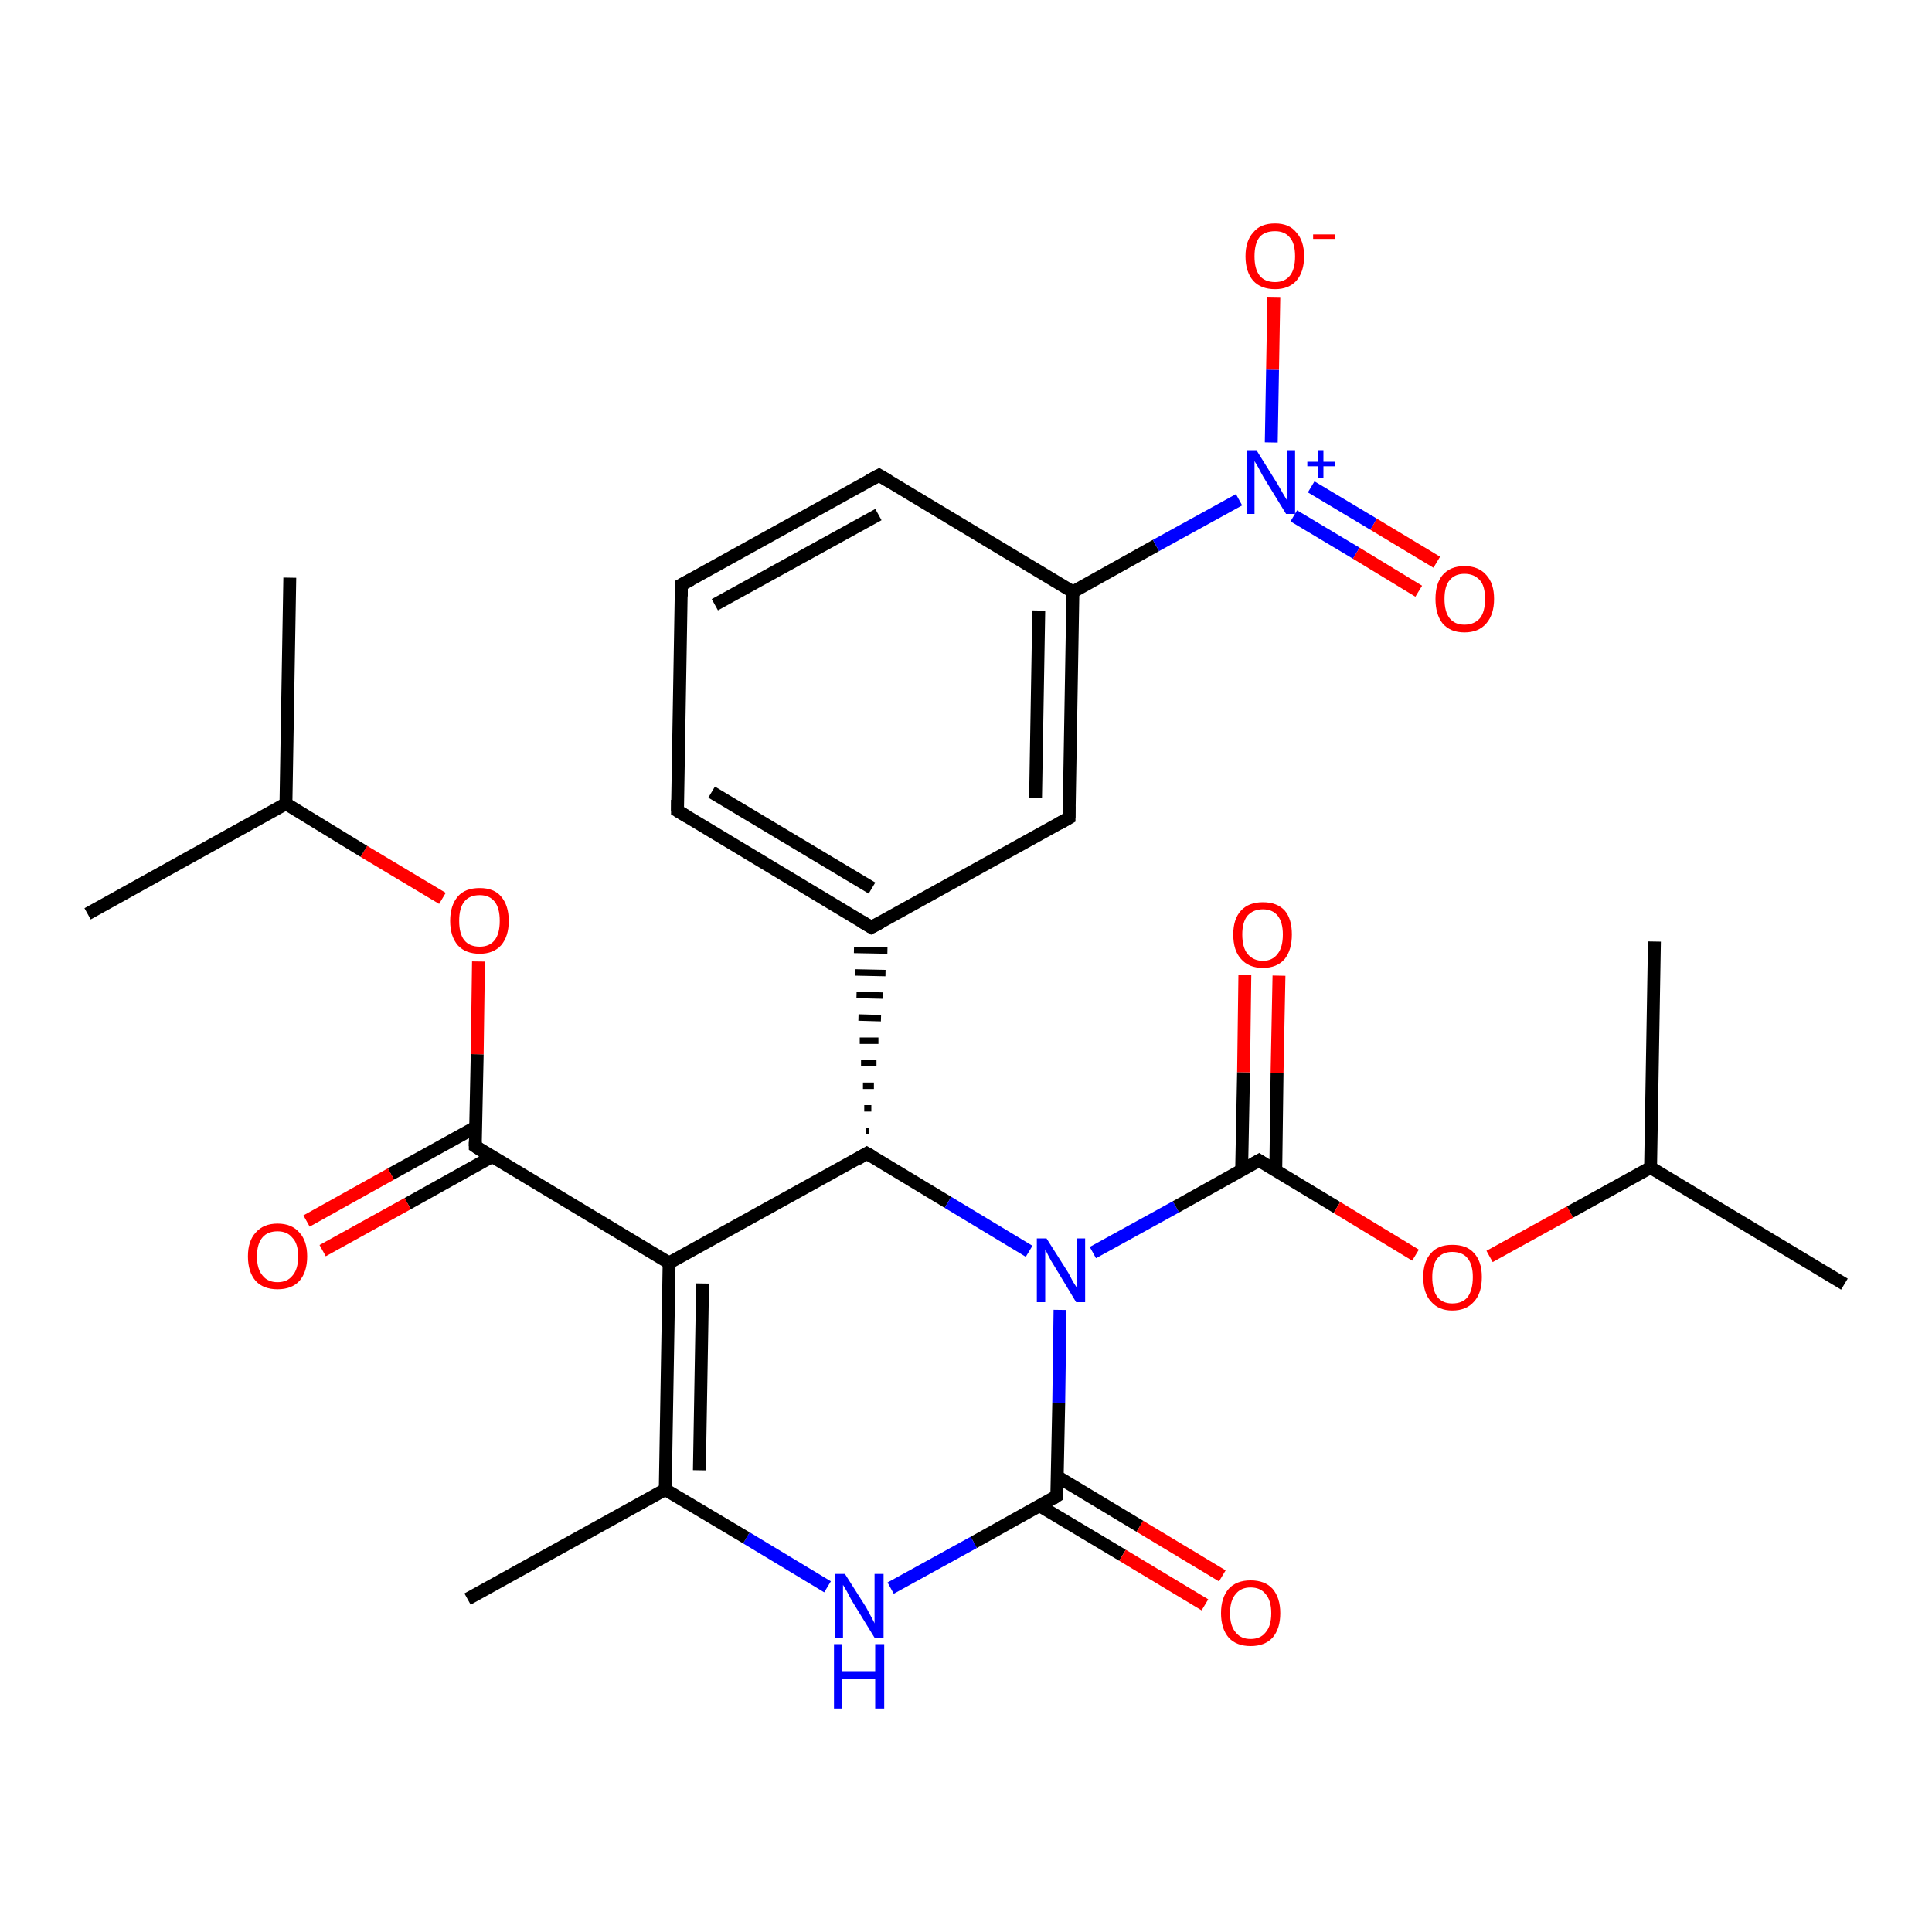 <?xml version='1.0' encoding='iso-8859-1'?>
<svg version='1.1' baseProfile='full'
              xmlns='http://www.w3.org/2000/svg'
                      xmlns:rdkit='http://www.rdkit.org/xml'
                      xmlns:xlink='http://www.w3.org/1999/xlink'
                  xml:space='preserve'
width='300px' height='300px' viewBox='0 0 300 300'>
<!-- END OF HEADER -->
<rect style='opacity:1.0;fill:#FFFFFF;stroke:none' width='300.0' height='300.0' x='0.0' y='0.0'> </rect>
<path class='bond-0 atom-0 atom-1' d='M 72.6,248.3 L 103.3,231.3' style='fill:none;fill-rule:evenodd;stroke:#000000;stroke-width:2.0px;stroke-linecap:butt;stroke-linejoin:miter;stroke-opacity:1' />
<path class='bond-1 atom-1 atom-2' d='M 103.3,231.3 L 103.9,196.1' style='fill:none;fill-rule:evenodd;stroke:#000000;stroke-width:2.0px;stroke-linecap:butt;stroke-linejoin:miter;stroke-opacity:1' />
<path class='bond-1 atom-1 atom-2' d='M 108.6,228.3 L 109.1,199.3' style='fill:none;fill-rule:evenodd;stroke:#000000;stroke-width:2.0px;stroke-linecap:butt;stroke-linejoin:miter;stroke-opacity:1' />
<path class='bond-2 atom-2 atom-3' d='M 103.9,196.1 L 73.8,178.0' style='fill:none;fill-rule:evenodd;stroke:#000000;stroke-width:2.0px;stroke-linecap:butt;stroke-linejoin:miter;stroke-opacity:1' />
<path class='bond-3 atom-3 atom-4' d='M 73.9,175.0 L 60.7,182.3' style='fill:none;fill-rule:evenodd;stroke:#000000;stroke-width:2.0px;stroke-linecap:butt;stroke-linejoin:miter;stroke-opacity:1' />
<path class='bond-3 atom-3 atom-4' d='M 60.7,182.3 L 47.6,189.6' style='fill:none;fill-rule:evenodd;stroke:#FF0000;stroke-width:2.0px;stroke-linecap:butt;stroke-linejoin:miter;stroke-opacity:1' />
<path class='bond-3 atom-3 atom-4' d='M 76.4,179.6 L 63.3,186.9' style='fill:none;fill-rule:evenodd;stroke:#000000;stroke-width:2.0px;stroke-linecap:butt;stroke-linejoin:miter;stroke-opacity:1' />
<path class='bond-3 atom-3 atom-4' d='M 63.3,186.9 L 50.1,194.2' style='fill:none;fill-rule:evenodd;stroke:#FF0000;stroke-width:2.0px;stroke-linecap:butt;stroke-linejoin:miter;stroke-opacity:1' />
<path class='bond-4 atom-3 atom-5' d='M 73.8,178.0 L 74.1,163.7' style='fill:none;fill-rule:evenodd;stroke:#000000;stroke-width:2.0px;stroke-linecap:butt;stroke-linejoin:miter;stroke-opacity:1' />
<path class='bond-4 atom-3 atom-5' d='M 74.1,163.7 L 74.3,149.3' style='fill:none;fill-rule:evenodd;stroke:#FF0000;stroke-width:2.0px;stroke-linecap:butt;stroke-linejoin:miter;stroke-opacity:1' />
<path class='bond-5 atom-5 atom-6' d='M 68.7,139.5 L 56.5,132.2' style='fill:none;fill-rule:evenodd;stroke:#FF0000;stroke-width:2.0px;stroke-linecap:butt;stroke-linejoin:miter;stroke-opacity:1' />
<path class='bond-5 atom-5 atom-6' d='M 56.5,132.2 L 44.4,124.8' style='fill:none;fill-rule:evenodd;stroke:#000000;stroke-width:2.0px;stroke-linecap:butt;stroke-linejoin:miter;stroke-opacity:1' />
<path class='bond-6 atom-6 atom-7' d='M 44.4,124.8 L 45.0,89.7' style='fill:none;fill-rule:evenodd;stroke:#000000;stroke-width:2.0px;stroke-linecap:butt;stroke-linejoin:miter;stroke-opacity:1' />
<path class='bond-7 atom-6 atom-8' d='M 44.4,124.8 L 13.6,141.9' style='fill:none;fill-rule:evenodd;stroke:#000000;stroke-width:2.0px;stroke-linecap:butt;stroke-linejoin:miter;stroke-opacity:1' />
<path class='bond-8 atom-2 atom-9' d='M 103.9,196.1 L 134.6,179.1' style='fill:none;fill-rule:evenodd;stroke:#000000;stroke-width:2.0px;stroke-linecap:butt;stroke-linejoin:miter;stroke-opacity:1' />
<path class='bond-9 atom-9 atom-10' d='M 135.0,175.6 L 134.4,175.6' style='fill:none;fill-rule:evenodd;stroke:#000000;stroke-width:1.0px;stroke-linecap:butt;stroke-linejoin:miter;stroke-opacity:1' />
<path class='bond-9 atom-9 atom-10' d='M 135.3,172.1 L 134.2,172.1' style='fill:none;fill-rule:evenodd;stroke:#000000;stroke-width:1.0px;stroke-linecap:butt;stroke-linejoin:miter;stroke-opacity:1' />
<path class='bond-9 atom-9 atom-10' d='M 135.7,168.6 L 134.0,168.6' style='fill:none;fill-rule:evenodd;stroke:#000000;stroke-width:1.0px;stroke-linecap:butt;stroke-linejoin:miter;stroke-opacity:1' />
<path class='bond-9 atom-9 atom-10' d='M 136.1,165.1 L 133.7,165.1' style='fill:none;fill-rule:evenodd;stroke:#000000;stroke-width:1.0px;stroke-linecap:butt;stroke-linejoin:miter;stroke-opacity:1' />
<path class='bond-9 atom-9 atom-10' d='M 136.4,161.6 L 133.5,161.6' style='fill:none;fill-rule:evenodd;stroke:#000000;stroke-width:1.0px;stroke-linecap:butt;stroke-linejoin:miter;stroke-opacity:1' />
<path class='bond-9 atom-9 atom-10' d='M 136.8,158.1 L 133.3,158.0' style='fill:none;fill-rule:evenodd;stroke:#000000;stroke-width:1.0px;stroke-linecap:butt;stroke-linejoin:miter;stroke-opacity:1' />
<path class='bond-9 atom-9 atom-10' d='M 137.1,154.6 L 133.0,154.5' style='fill:none;fill-rule:evenodd;stroke:#000000;stroke-width:1.0px;stroke-linecap:butt;stroke-linejoin:miter;stroke-opacity:1' />
<path class='bond-9 atom-9 atom-10' d='M 137.5,151.1 L 132.8,151.0' style='fill:none;fill-rule:evenodd;stroke:#000000;stroke-width:1.0px;stroke-linecap:butt;stroke-linejoin:miter;stroke-opacity:1' />
<path class='bond-9 atom-9 atom-10' d='M 137.8,147.6 L 132.6,147.5' style='fill:none;fill-rule:evenodd;stroke:#000000;stroke-width:1.0px;stroke-linecap:butt;stroke-linejoin:miter;stroke-opacity:1' />
<path class='bond-10 atom-10 atom-11' d='M 135.3,144.0 L 105.2,125.9' style='fill:none;fill-rule:evenodd;stroke:#000000;stroke-width:2.0px;stroke-linecap:butt;stroke-linejoin:miter;stroke-opacity:1' />
<path class='bond-10 atom-10 atom-11' d='M 135.4,137.9 L 110.5,123.0' style='fill:none;fill-rule:evenodd;stroke:#000000;stroke-width:2.0px;stroke-linecap:butt;stroke-linejoin:miter;stroke-opacity:1' />
<path class='bond-11 atom-11 atom-12' d='M 105.2,125.9 L 105.8,90.8' style='fill:none;fill-rule:evenodd;stroke:#000000;stroke-width:2.0px;stroke-linecap:butt;stroke-linejoin:miter;stroke-opacity:1' />
<path class='bond-12 atom-12 atom-13' d='M 105.8,90.8 L 136.5,73.8' style='fill:none;fill-rule:evenodd;stroke:#000000;stroke-width:2.0px;stroke-linecap:butt;stroke-linejoin:miter;stroke-opacity:1' />
<path class='bond-12 atom-12 atom-13' d='M 111.0,93.9 L 136.4,79.9' style='fill:none;fill-rule:evenodd;stroke:#000000;stroke-width:2.0px;stroke-linecap:butt;stroke-linejoin:miter;stroke-opacity:1' />
<path class='bond-13 atom-13 atom-14' d='M 136.5,73.8 L 166.6,91.9' style='fill:none;fill-rule:evenodd;stroke:#000000;stroke-width:2.0px;stroke-linecap:butt;stroke-linejoin:miter;stroke-opacity:1' />
<path class='bond-14 atom-14 atom-15' d='M 166.6,91.9 L 179.5,84.7' style='fill:none;fill-rule:evenodd;stroke:#000000;stroke-width:2.0px;stroke-linecap:butt;stroke-linejoin:miter;stroke-opacity:1' />
<path class='bond-14 atom-14 atom-15' d='M 179.5,84.7 L 192.4,77.6' style='fill:none;fill-rule:evenodd;stroke:#0000FF;stroke-width:2.0px;stroke-linecap:butt;stroke-linejoin:miter;stroke-opacity:1' />
<path class='bond-15 atom-15 atom-16' d='M 200.9,80.1 L 210.6,85.9' style='fill:none;fill-rule:evenodd;stroke:#0000FF;stroke-width:2.0px;stroke-linecap:butt;stroke-linejoin:miter;stroke-opacity:1' />
<path class='bond-15 atom-15 atom-16' d='M 210.6,85.9 L 220.3,91.8' style='fill:none;fill-rule:evenodd;stroke:#FF0000;stroke-width:2.0px;stroke-linecap:butt;stroke-linejoin:miter;stroke-opacity:1' />
<path class='bond-15 atom-15 atom-16' d='M 203.6,75.6 L 213.3,81.4' style='fill:none;fill-rule:evenodd;stroke:#0000FF;stroke-width:2.0px;stroke-linecap:butt;stroke-linejoin:miter;stroke-opacity:1' />
<path class='bond-15 atom-15 atom-16' d='M 213.3,81.4 L 223.1,87.3' style='fill:none;fill-rule:evenodd;stroke:#FF0000;stroke-width:2.0px;stroke-linecap:butt;stroke-linejoin:miter;stroke-opacity:1' />
<path class='bond-16 atom-15 atom-17' d='M 197.4,68.7 L 197.6,57.4' style='fill:none;fill-rule:evenodd;stroke:#0000FF;stroke-width:2.0px;stroke-linecap:butt;stroke-linejoin:miter;stroke-opacity:1' />
<path class='bond-16 atom-15 atom-17' d='M 197.6,57.4 L 197.8,46.1' style='fill:none;fill-rule:evenodd;stroke:#FF0000;stroke-width:2.0px;stroke-linecap:butt;stroke-linejoin:miter;stroke-opacity:1' />
<path class='bond-17 atom-14 atom-18' d='M 166.6,91.9 L 166.0,127.0' style='fill:none;fill-rule:evenodd;stroke:#000000;stroke-width:2.0px;stroke-linecap:butt;stroke-linejoin:miter;stroke-opacity:1' />
<path class='bond-17 atom-14 atom-18' d='M 161.3,94.8 L 160.8,123.9' style='fill:none;fill-rule:evenodd;stroke:#000000;stroke-width:2.0px;stroke-linecap:butt;stroke-linejoin:miter;stroke-opacity:1' />
<path class='bond-18 atom-9 atom-19' d='M 134.6,179.1 L 147.2,186.7' style='fill:none;fill-rule:evenodd;stroke:#000000;stroke-width:2.0px;stroke-linecap:butt;stroke-linejoin:miter;stroke-opacity:1' />
<path class='bond-18 atom-9 atom-19' d='M 147.2,186.7 L 159.8,194.3' style='fill:none;fill-rule:evenodd;stroke:#0000FF;stroke-width:2.0px;stroke-linecap:butt;stroke-linejoin:miter;stroke-opacity:1' />
<path class='bond-19 atom-19 atom-20' d='M 169.7,194.5 L 182.6,187.4' style='fill:none;fill-rule:evenodd;stroke:#0000FF;stroke-width:2.0px;stroke-linecap:butt;stroke-linejoin:miter;stroke-opacity:1' />
<path class='bond-19 atom-19 atom-20' d='M 182.6,187.4 L 195.5,180.2' style='fill:none;fill-rule:evenodd;stroke:#000000;stroke-width:2.0px;stroke-linecap:butt;stroke-linejoin:miter;stroke-opacity:1' />
<path class='bond-20 atom-20 atom-21' d='M 198.1,181.8 L 198.3,166.6' style='fill:none;fill-rule:evenodd;stroke:#000000;stroke-width:2.0px;stroke-linecap:butt;stroke-linejoin:miter;stroke-opacity:1' />
<path class='bond-20 atom-20 atom-21' d='M 198.3,166.6 L 198.6,151.5' style='fill:none;fill-rule:evenodd;stroke:#FF0000;stroke-width:2.0px;stroke-linecap:butt;stroke-linejoin:miter;stroke-opacity:1' />
<path class='bond-20 atom-20 atom-21' d='M 192.8,181.7 L 193.1,166.5' style='fill:none;fill-rule:evenodd;stroke:#000000;stroke-width:2.0px;stroke-linecap:butt;stroke-linejoin:miter;stroke-opacity:1' />
<path class='bond-20 atom-20 atom-21' d='M 193.1,166.5 L 193.3,151.4' style='fill:none;fill-rule:evenodd;stroke:#FF0000;stroke-width:2.0px;stroke-linecap:butt;stroke-linejoin:miter;stroke-opacity:1' />
<path class='bond-21 atom-20 atom-22' d='M 195.5,180.2 L 207.6,187.5' style='fill:none;fill-rule:evenodd;stroke:#000000;stroke-width:2.0px;stroke-linecap:butt;stroke-linejoin:miter;stroke-opacity:1' />
<path class='bond-21 atom-20 atom-22' d='M 207.6,187.5 L 219.8,194.9' style='fill:none;fill-rule:evenodd;stroke:#FF0000;stroke-width:2.0px;stroke-linecap:butt;stroke-linejoin:miter;stroke-opacity:1' />
<path class='bond-22 atom-22 atom-23' d='M 231.3,195.1 L 243.8,188.2' style='fill:none;fill-rule:evenodd;stroke:#FF0000;stroke-width:2.0px;stroke-linecap:butt;stroke-linejoin:miter;stroke-opacity:1' />
<path class='bond-22 atom-22 atom-23' d='M 243.8,188.2 L 256.3,181.3' style='fill:none;fill-rule:evenodd;stroke:#000000;stroke-width:2.0px;stroke-linecap:butt;stroke-linejoin:miter;stroke-opacity:1' />
<path class='bond-23 atom-23 atom-24' d='M 256.3,181.3 L 286.4,199.4' style='fill:none;fill-rule:evenodd;stroke:#000000;stroke-width:2.0px;stroke-linecap:butt;stroke-linejoin:miter;stroke-opacity:1' />
<path class='bond-24 atom-23 atom-25' d='M 256.3,181.3 L 256.9,146.2' style='fill:none;fill-rule:evenodd;stroke:#000000;stroke-width:2.0px;stroke-linecap:butt;stroke-linejoin:miter;stroke-opacity:1' />
<path class='bond-25 atom-19 atom-26' d='M 164.6,203.4 L 164.4,217.8' style='fill:none;fill-rule:evenodd;stroke:#0000FF;stroke-width:2.0px;stroke-linecap:butt;stroke-linejoin:miter;stroke-opacity:1' />
<path class='bond-25 atom-19 atom-26' d='M 164.4,217.8 L 164.1,232.3' style='fill:none;fill-rule:evenodd;stroke:#000000;stroke-width:2.0px;stroke-linecap:butt;stroke-linejoin:miter;stroke-opacity:1' />
<path class='bond-26 atom-26 atom-27' d='M 161.4,233.8 L 174.3,241.5' style='fill:none;fill-rule:evenodd;stroke:#000000;stroke-width:2.0px;stroke-linecap:butt;stroke-linejoin:miter;stroke-opacity:1' />
<path class='bond-26 atom-26 atom-27' d='M 174.3,241.5 L 187.1,249.2' style='fill:none;fill-rule:evenodd;stroke:#FF0000;stroke-width:2.0px;stroke-linecap:butt;stroke-linejoin:miter;stroke-opacity:1' />
<path class='bond-26 atom-26 atom-27' d='M 164.2,229.3 L 177.0,237.0' style='fill:none;fill-rule:evenodd;stroke:#000000;stroke-width:2.0px;stroke-linecap:butt;stroke-linejoin:miter;stroke-opacity:1' />
<path class='bond-26 atom-26 atom-27' d='M 177.0,237.0 L 189.8,244.7' style='fill:none;fill-rule:evenodd;stroke:#FF0000;stroke-width:2.0px;stroke-linecap:butt;stroke-linejoin:miter;stroke-opacity:1' />
<path class='bond-27 atom-26 atom-28' d='M 164.1,232.3 L 151.2,239.5' style='fill:none;fill-rule:evenodd;stroke:#000000;stroke-width:2.0px;stroke-linecap:butt;stroke-linejoin:miter;stroke-opacity:1' />
<path class='bond-27 atom-26 atom-28' d='M 151.2,239.5 L 138.3,246.6' style='fill:none;fill-rule:evenodd;stroke:#0000FF;stroke-width:2.0px;stroke-linecap:butt;stroke-linejoin:miter;stroke-opacity:1' />
<path class='bond-28 atom-28 atom-1' d='M 128.5,246.4 L 115.9,238.8' style='fill:none;fill-rule:evenodd;stroke:#0000FF;stroke-width:2.0px;stroke-linecap:butt;stroke-linejoin:miter;stroke-opacity:1' />
<path class='bond-28 atom-28 atom-1' d='M 115.9,238.8 L 103.3,231.3' style='fill:none;fill-rule:evenodd;stroke:#000000;stroke-width:2.0px;stroke-linecap:butt;stroke-linejoin:miter;stroke-opacity:1' />
<path class='bond-29 atom-18 atom-10' d='M 166.0,127.0 L 135.3,144.0' style='fill:none;fill-rule:evenodd;stroke:#000000;stroke-width:2.0px;stroke-linecap:butt;stroke-linejoin:miter;stroke-opacity:1' />
<path d='M 75.3,179.0 L 73.8,178.0 L 73.8,177.3' style='fill:none;stroke:#000000;stroke-width:2.0px;stroke-linecap:butt;stroke-linejoin:miter;stroke-opacity:1;' />
<path d='M 133.1,180.0 L 134.6,179.1 L 135.3,179.5' style='fill:none;stroke:#000000;stroke-width:2.0px;stroke-linecap:butt;stroke-linejoin:miter;stroke-opacity:1;' />
<path d='M 133.8,143.1 L 135.3,144.0 L 136.8,143.2' style='fill:none;stroke:#000000;stroke-width:2.0px;stroke-linecap:butt;stroke-linejoin:miter;stroke-opacity:1;' />
<path d='M 106.7,126.8 L 105.2,125.9 L 105.2,124.2' style='fill:none;stroke:#000000;stroke-width:2.0px;stroke-linecap:butt;stroke-linejoin:miter;stroke-opacity:1;' />
<path d='M 105.8,92.6 L 105.8,90.8 L 107.3,90.0' style='fill:none;stroke:#000000;stroke-width:2.0px;stroke-linecap:butt;stroke-linejoin:miter;stroke-opacity:1;' />
<path d='M 135.0,74.6 L 136.5,73.8 L 138.0,74.7' style='fill:none;stroke:#000000;stroke-width:2.0px;stroke-linecap:butt;stroke-linejoin:miter;stroke-opacity:1;' />
<path d='M 166.0,125.2 L 166.0,127.0 L 164.4,127.9' style='fill:none;stroke:#000000;stroke-width:2.0px;stroke-linecap:butt;stroke-linejoin:miter;stroke-opacity:1;' />
<path d='M 194.8,180.6 L 195.5,180.2 L 196.1,180.6' style='fill:none;stroke:#000000;stroke-width:2.0px;stroke-linecap:butt;stroke-linejoin:miter;stroke-opacity:1;' />
<path d='M 164.1,231.6 L 164.1,232.3 L 163.5,232.7' style='fill:none;stroke:#000000;stroke-width:2.0px;stroke-linecap:butt;stroke-linejoin:miter;stroke-opacity:1;' />
<path class='atom-4' d='M 38.5 195.1
Q 38.5 192.7, 39.7 191.4
Q 40.9 190.0, 43.1 190.0
Q 45.3 190.0, 46.5 191.4
Q 47.7 192.7, 47.7 195.1
Q 47.7 197.5, 46.5 198.9
Q 45.3 200.2, 43.1 200.2
Q 40.9 200.2, 39.7 198.9
Q 38.5 197.5, 38.5 195.1
M 43.1 199.1
Q 44.6 199.1, 45.4 198.1
Q 46.3 197.1, 46.3 195.1
Q 46.3 193.1, 45.4 192.2
Q 44.6 191.2, 43.1 191.2
Q 41.6 191.2, 40.8 192.1
Q 39.9 193.1, 39.9 195.1
Q 39.9 197.1, 40.8 198.1
Q 41.6 199.1, 43.1 199.1
' fill='#FF0000'/>
<path class='atom-5' d='M 69.9 143.0
Q 69.9 140.6, 71.1 139.2
Q 72.2 137.9, 74.5 137.9
Q 76.7 137.9, 77.8 139.2
Q 79.0 140.6, 79.0 143.0
Q 79.0 145.4, 77.8 146.8
Q 76.6 148.1, 74.5 148.1
Q 72.3 148.1, 71.1 146.8
Q 69.9 145.4, 69.9 143.0
M 74.5 147.0
Q 76.0 147.0, 76.8 146.0
Q 77.6 145.0, 77.6 143.0
Q 77.6 141.0, 76.8 140.0
Q 76.0 139.0, 74.5 139.0
Q 72.9 139.0, 72.1 140.0
Q 71.3 141.0, 71.3 143.0
Q 71.3 145.0, 72.1 146.0
Q 72.9 147.0, 74.5 147.0
' fill='#FF0000'/>
<path class='atom-15' d='M 195.1 69.9
L 198.4 75.2
Q 198.7 75.7, 199.2 76.6
Q 199.8 77.6, 199.8 77.6
L 199.8 69.9
L 201.1 69.9
L 201.1 79.8
L 199.7 79.8
L 196.2 74.1
Q 195.8 73.4, 195.4 72.6
Q 195.0 71.9, 194.8 71.6
L 194.8 79.8
L 193.6 79.8
L 193.6 69.9
L 195.1 69.9
' fill='#0000FF'/>
<path class='atom-15' d='M 203.0 71.7
L 204.7 71.7
L 204.7 69.9
L 205.5 69.9
L 205.5 71.7
L 207.3 71.7
L 207.3 72.4
L 205.5 72.4
L 205.5 74.2
L 204.7 74.2
L 204.7 72.4
L 203.0 72.4
L 203.0 71.7
' fill='#0000FF'/>
<path class='atom-16' d='M 222.9 93.0
Q 222.9 90.6, 224.0 89.3
Q 225.2 87.9, 227.4 87.9
Q 229.6 87.9, 230.8 89.3
Q 232.0 90.6, 232.0 93.0
Q 232.0 95.4, 230.8 96.8
Q 229.6 98.2, 227.4 98.2
Q 225.2 98.2, 224.0 96.8
Q 222.9 95.4, 222.9 93.0
M 227.4 97.0
Q 228.9 97.0, 229.8 96.0
Q 230.6 95.0, 230.6 93.0
Q 230.6 91.0, 229.8 90.1
Q 228.9 89.1, 227.4 89.1
Q 225.9 89.1, 225.1 90.1
Q 224.3 91.0, 224.3 93.0
Q 224.3 95.0, 225.1 96.0
Q 225.9 97.0, 227.4 97.0
' fill='#FF0000'/>
<path class='atom-17' d='M 193.4 39.8
Q 193.4 37.4, 194.6 36.1
Q 195.7 34.7, 198.0 34.7
Q 200.2 34.7, 201.3 36.1
Q 202.5 37.4, 202.5 39.8
Q 202.5 42.2, 201.3 43.6
Q 200.1 44.9, 198.0 44.9
Q 195.8 44.9, 194.6 43.6
Q 193.4 42.2, 193.4 39.8
M 198.0 43.8
Q 199.5 43.8, 200.3 42.8
Q 201.1 41.8, 201.1 39.8
Q 201.1 37.8, 200.3 36.9
Q 199.5 35.9, 198.0 35.9
Q 196.4 35.9, 195.6 36.8
Q 194.8 37.8, 194.8 39.8
Q 194.8 41.8, 195.6 42.8
Q 196.4 43.8, 198.0 43.8
' fill='#FF0000'/>
<path class='atom-17' d='M 203.9 36.4
L 207.3 36.4
L 207.3 37.1
L 203.9 37.1
L 203.9 36.4
' fill='#FF0000'/>
<path class='atom-19' d='M 162.5 192.3
L 165.8 197.5
Q 166.1 198.0, 166.6 199.0
Q 167.2 199.9, 167.2 200.0
L 167.2 192.3
L 168.5 192.3
L 168.5 202.2
L 167.1 202.2
L 163.6 196.4
Q 163.2 195.8, 162.8 195.0
Q 162.4 194.2, 162.3 194.0
L 162.3 202.2
L 161.0 202.2
L 161.0 192.3
L 162.5 192.3
' fill='#0000FF'/>
<path class='atom-21' d='M 191.5 145.1
Q 191.5 142.7, 192.7 141.4
Q 193.9 140.1, 196.1 140.1
Q 198.3 140.1, 199.5 141.4
Q 200.6 142.7, 200.6 145.1
Q 200.6 147.5, 199.5 148.9
Q 198.3 150.3, 196.1 150.3
Q 193.9 150.3, 192.7 148.9
Q 191.5 147.6, 191.5 145.1
M 196.1 149.2
Q 197.6 149.2, 198.4 148.1
Q 199.2 147.1, 199.2 145.1
Q 199.2 143.2, 198.4 142.2
Q 197.6 141.2, 196.1 141.2
Q 194.6 141.2, 193.7 142.2
Q 192.9 143.2, 192.9 145.1
Q 192.9 147.1, 193.7 148.1
Q 194.6 149.2, 196.1 149.2
' fill='#FF0000'/>
<path class='atom-22' d='M 221.0 198.3
Q 221.0 195.9, 222.2 194.6
Q 223.3 193.3, 225.5 193.3
Q 227.8 193.3, 228.9 194.6
Q 230.1 195.9, 230.1 198.3
Q 230.1 200.8, 228.9 202.1
Q 227.7 203.5, 225.5 203.5
Q 223.4 203.5, 222.2 202.1
Q 221.0 200.8, 221.0 198.3
M 225.5 202.4
Q 227.1 202.4, 227.9 201.4
Q 228.7 200.3, 228.7 198.3
Q 228.7 196.4, 227.9 195.4
Q 227.1 194.4, 225.5 194.4
Q 224.0 194.4, 223.2 195.4
Q 222.4 196.4, 222.4 198.3
Q 222.4 200.3, 223.2 201.4
Q 224.0 202.4, 225.5 202.4
' fill='#FF0000'/>
<path class='atom-27' d='M 189.6 250.5
Q 189.6 248.1, 190.8 246.7
Q 192.0 245.4, 194.2 245.4
Q 196.4 245.4, 197.6 246.7
Q 198.8 248.1, 198.8 250.5
Q 198.8 252.9, 197.6 254.3
Q 196.4 255.6, 194.2 255.6
Q 192.0 255.6, 190.8 254.3
Q 189.6 252.9, 189.6 250.5
M 194.2 254.5
Q 195.7 254.5, 196.5 253.5
Q 197.4 252.5, 197.4 250.5
Q 197.4 248.5, 196.5 247.5
Q 195.7 246.5, 194.2 246.5
Q 192.7 246.5, 191.9 247.5
Q 191.0 248.5, 191.0 250.5
Q 191.0 252.5, 191.9 253.5
Q 192.7 254.5, 194.2 254.5
' fill='#FF0000'/>
<path class='atom-28' d='M 131.2 244.4
L 134.5 249.6
Q 134.8 250.2, 135.3 251.1
Q 135.8 252.0, 135.8 252.1
L 135.8 244.4
L 137.2 244.4
L 137.2 254.3
L 135.8 254.3
L 132.3 248.6
Q 131.9 247.9, 131.5 247.1
Q 131.0 246.3, 130.9 246.1
L 130.9 254.3
L 129.6 254.3
L 129.6 244.4
L 131.2 244.4
' fill='#0000FF'/>
<path class='atom-28' d='M 129.5 255.3
L 130.8 255.3
L 130.8 259.5
L 135.9 259.5
L 135.9 255.3
L 137.3 255.3
L 137.3 265.3
L 135.9 265.3
L 135.9 260.7
L 130.8 260.7
L 130.8 265.3
L 129.5 265.3
L 129.5 255.3
' fill='#0000FF'/>
</svg>
